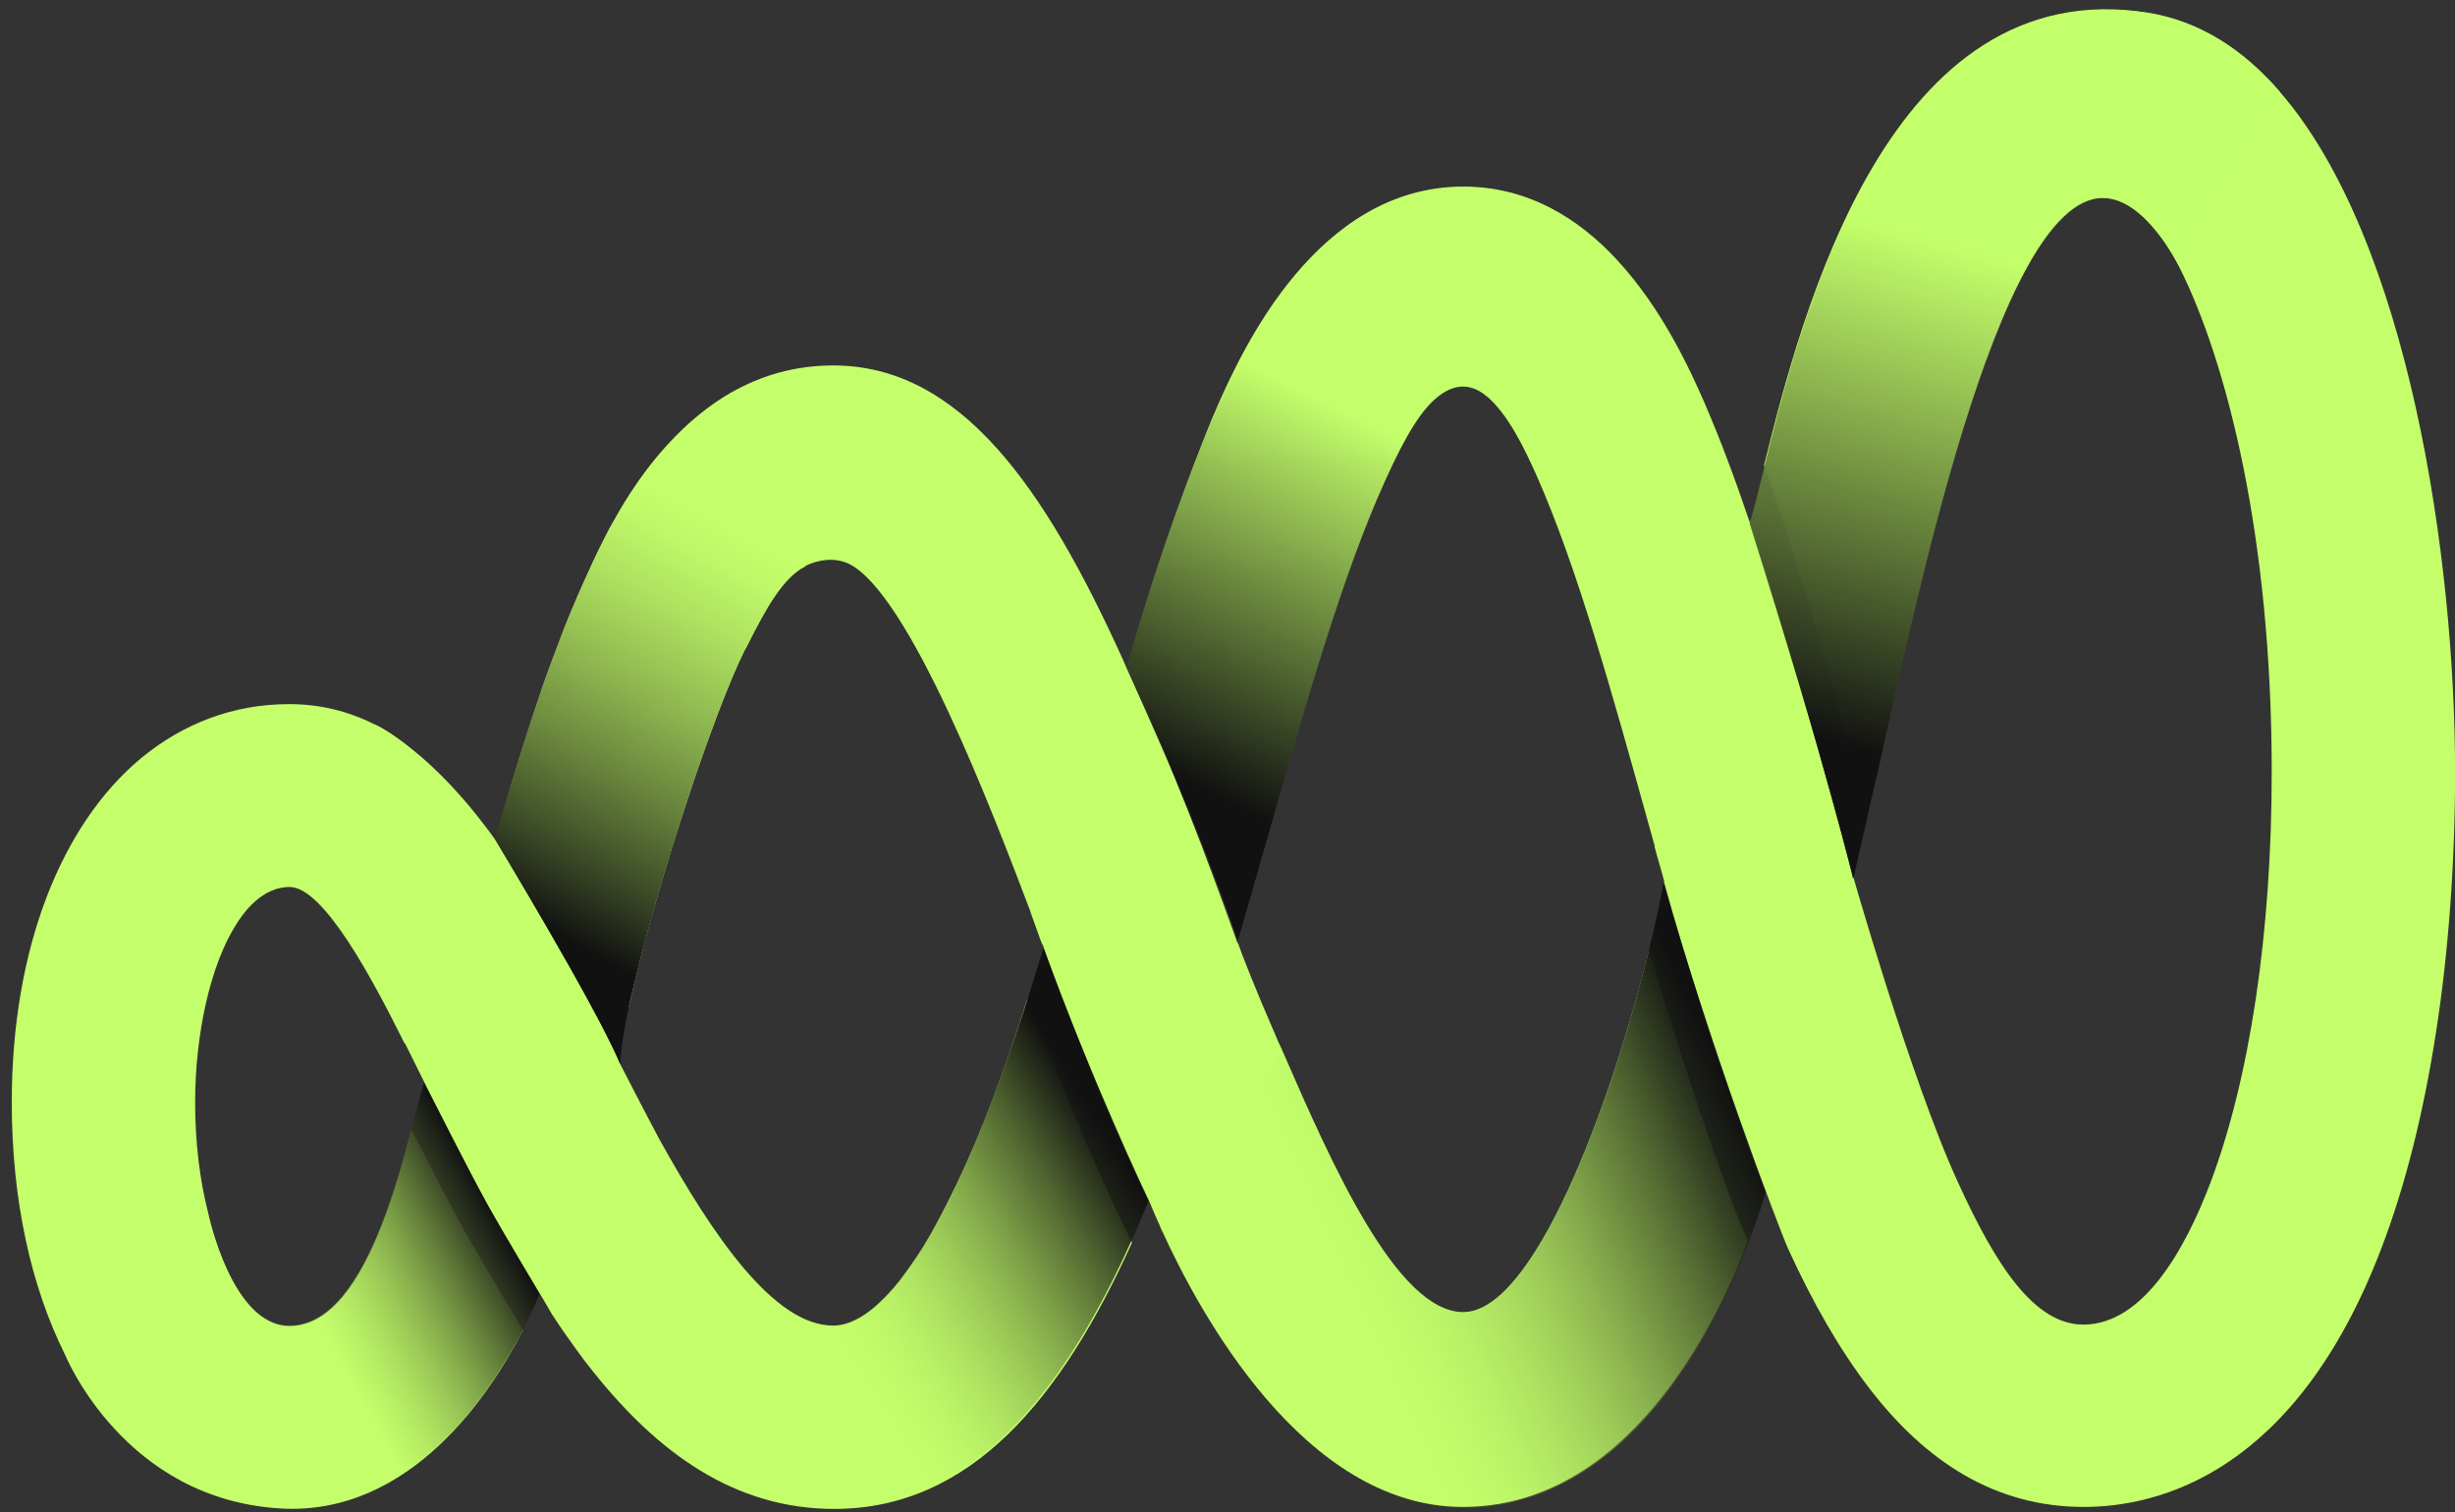 <svg width="125" height="77" viewBox="0 0 125 77" fill="none" xmlns="http://www.w3.org/2000/svg">
<rect x="0" y="0" width="125" height="77" fill="#333333" stroke="none"/>
<path d="M116.075 4.668C114.217 2.505 111.979 1.081 109.384 0.648C96.18 -1.463 91.728 15.964 89.82 23.698C91.601 28.684 93.992 37.181 95.111 41.303C95.239 40.718 95.391 40.158 95.519 39.573C97.376 31.533 101.624 10.061 107.043 10.061C109.256 10.061 110.936 13.547 110.986 13.649C113.378 18.431 115.668 27.361 115.668 39.318C115.668 47.51 114.548 54.939 112.538 60.256C111.292 63.538 109.155 67.456 106.076 67.456C103.583 67.456 101.624 64.454 99.691 60.205C97.248 54.888 94.195 44.076 94.195 44.076C94.17 43.949 91.397 33.543 89.107 26.547C89.107 26.547 89.107 26.572 89.082 26.572C88.344 24.384 87.581 22.349 86.767 20.467C86.105 18.966 84.681 15.76 82.315 13.216C80.381 11.13 77.812 9.502 74.504 9.502C67.05 9.502 63.26 17.821 62.038 20.568C60.588 23.799 58.095 31.584 58.095 31.584C58.095 31.584 60.13 36.138 60.639 37.359C61.759 39.903 62.98 43.109 63.743 45.195C64.023 44.279 64.277 43.363 64.532 42.447C66.49 35.604 68.373 29.116 70.485 24.41C71.553 22.044 72.342 20.797 73.181 20.136C74.123 19.398 74.937 19.525 75.624 20.11C76.769 21.052 77.608 22.807 78.244 24.232C80.305 28.887 82.086 35.299 83.968 42.066C84.045 42.371 84.146 42.676 84.223 42.982C84.248 43.033 84.248 43.058 84.248 43.109C84.248 43.109 84.248 43.109 84.248 43.134C84.401 43.719 84.579 44.279 84.732 44.864C84.732 44.89 84.732 44.89 84.732 44.915C84.732 44.915 84.732 44.915 84.732 44.941C86.843 52.675 90.634 62.724 91.066 63.64C92.287 66.311 93.661 68.728 95.188 70.712C98.062 74.452 101.599 76.742 106.102 76.742C109.892 76.742 116.889 75.037 121.265 63.538C123.681 57.203 125.004 48.604 125.004 39.293C125.004 28.531 122.664 12.249 116.075 4.668Z" fill="#C4FF6B"/>
<path d="M88.42 61.833C88.37 61.732 86.131 55.829 83.968 48.375C81.958 56.491 78.066 66.82 74.504 66.82C71.121 66.82 67.788 59.238 65.32 53.565C65.218 53.311 65.091 53.082 64.99 52.827C63.946 50.436 63.209 48.553 63.031 48.019H63.005C62.98 47.968 60.944 42.142 59.138 38.021C58.833 37.308 57.968 35.375 57.332 33.95C57.281 33.823 57.205 33.67 57.154 33.543C53.21 24.843 48.911 18.61 42.423 18.61C40.439 18.61 38.735 19.144 37.285 19.958C34.842 21.357 33.061 23.545 31.84 25.529C31.637 25.835 31.459 26.14 31.306 26.445C31.153 26.725 31.001 27.03 30.848 27.285C30.619 27.743 30.416 28.124 30.263 28.48C30.186 28.608 30.136 28.735 30.085 28.862C29.627 29.854 29.169 30.897 28.736 31.991C28.533 32.551 28.304 33.111 28.1 33.67C27.363 35.655 26.701 37.766 26.04 39.929C25.963 40.209 25.836 40.768 25.836 40.768C25.887 40.845 26.065 41.074 26.243 41.303C26.37 41.481 26.472 41.608 26.549 41.735C28.507 44.534 30.644 48.553 32.018 51.301C33.112 46.111 36.14 36.723 37.92 33.085C37.971 32.983 38.022 32.856 38.099 32.755C38.938 31.101 39.854 29.346 41.024 28.811C41.66 28.506 42.449 28.379 43.161 28.684C46.265 30.083 50.59 41.481 52.473 46.442C52.523 46.594 52.574 46.747 52.625 46.874C52.651 46.95 52.676 47.027 52.702 47.103C52.752 47.23 52.803 47.358 52.829 47.459C52.854 47.536 52.905 47.637 52.931 47.739C52.981 47.866 53.007 47.968 53.058 48.07C53.058 48.07 53.058 48.095 53.083 48.095C53.109 48.146 53.134 48.197 53.134 48.248C55.551 54.964 58.477 61.096 58.477 61.096C58.528 61.172 58.68 61.604 58.985 62.266C59.011 62.317 59.036 62.368 59.062 62.444C59.087 62.52 59.113 62.571 59.138 62.622C59.163 62.647 59.163 62.698 59.189 62.724C61.021 66.743 66.363 76.742 74.479 76.742C82.773 76.742 87.301 67.659 89.005 63.207L88.42 61.833Z" fill="#C4FF6B"/>
<path d="M52.32 50.843C51.201 54.354 50.005 57.61 48.682 60.358C48.122 61.503 47.588 62.546 47.054 63.411C46.926 63.64 46.774 63.843 46.647 64.047C46.443 64.352 46.24 64.632 46.036 64.912C45.705 65.37 45.375 65.751 45.044 66.082C44.128 67.023 43.238 67.507 42.423 67.507C39.422 67.507 36.318 62.978 33.545 57.966C32.985 56.923 31.611 54.252 31.611 54.252C30.11 50.792 25.226 42.778 25.226 42.778C23.623 40.539 22.122 39.064 21.002 38.173C19.883 37.258 19.145 36.901 19.043 36.876C17.721 36.215 16.296 35.858 14.719 35.858C11.869 35.858 9.325 36.85 7.188 38.606C3.118 41.989 0.599 48.299 0.599 56.135C0.599 61.146 1.591 65.522 3.296 68.957C3.372 69.109 6.323 76.335 14.261 76.818C20.926 77.225 25.022 70.916 26.625 67.736C26.574 67.659 26.447 67.43 26.269 67.125C25.582 65.98 24.132 63.563 23.394 62.215C22.91 61.325 21.944 59.467 20.951 57.534C20.57 58.984 20.087 60.739 19.451 62.368C18.382 65.115 16.881 67.532 14.744 67.532C11.818 67.532 10.623 61.884 10.597 61.757C10.165 60.078 9.936 58.144 9.936 56.135C9.936 52.7 10.699 49.113 12.073 47.001C12.81 45.856 13.726 45.17 14.744 45.17C16.474 45.17 18.967 49.851 20.595 53.133H20.621C21.918 55.778 24.055 59.976 24.869 61.426C25.607 62.749 27.057 65.166 27.744 66.311C27.948 66.642 28.075 66.896 28.126 66.972C28.151 66.998 28.151 66.998 28.151 66.998C28.507 67.558 28.889 68.092 29.271 68.626C29.576 69.058 29.907 69.491 30.237 69.898C33.494 73.969 37.386 76.843 42.474 76.843C49.445 76.843 54.05 71.221 57.637 63.283C55.602 59.162 53.617 54.201 52.32 50.843Z" fill="#C4FF6B"/>
<path d="M52.625 46.925C52.574 46.798 52.523 46.645 52.473 46.493H52.498C52.473 46.493 52.523 46.645 52.625 46.925Z" fill="#C4FF6B"/>
<path d="M116.075 4.668L111.012 13.674C110.961 13.572 109.282 10.087 107.069 10.087C101.65 10.087 97.401 31.533 95.544 39.598C95.34 40.463 95.137 41.303 94.959 42.168C94.755 42.982 94.577 43.796 94.399 44.635C94.399 44.661 94.399 44.686 94.374 44.686C94.374 44.712 94.348 44.737 94.348 44.737C94.348 44.737 93.229 39.802 89.082 26.649C90.507 22.349 93.992 -1.794 109.409 0.674C112.004 1.081 114.217 2.531 116.075 4.668Z" fill="url(#paint0_linear_99_267)"/>
<path d="M82.315 13.267L75.751 20.212C75.726 20.187 75.675 20.161 75.675 20.161C74.988 19.602 74.174 19.449 73.232 20.187C72.393 20.848 71.604 22.095 70.536 24.461C68.399 29.168 66.541 35.655 64.582 42.498C64.074 44.305 63.539 46.111 63.031 47.892C62.166 45.424 61.199 42.88 60.105 40.26C59.215 38.072 58.299 35.986 57.357 33.976C59.011 28.201 60.792 23.392 62.064 20.594C63.31 17.872 67.076 9.527 74.53 9.527C77.812 9.553 80.381 11.206 82.315 13.267Z" fill="url(#paint1_linear_99_267)"/>
<path d="M58.477 61.172C54.762 70.178 49.98 76.793 42.424 76.793C37.336 76.793 33.443 73.918 30.187 69.847L33.545 57.941C36.318 62.978 39.422 67.481 42.424 67.481C44.281 67.481 46.52 64.937 48.708 60.332C50.31 56.923 51.786 52.725 53.134 48.273C53.134 48.299 55.449 54.761 58.477 61.172Z" fill="url(#paint2_linear_99_267)"/>
<path d="M89.896 60.714C89.896 60.714 85.597 76.793 74.504 76.793C66.033 76.793 60.614 65.98 58.986 62.317C59.85 60.612 63.132 56.618 65.32 53.565C67.788 59.238 71.121 66.82 74.504 66.82C78.473 66.82 82.849 54.048 84.553 45.755C84.604 45.5 84.655 45.246 84.706 44.966C87.326 54.074 89.896 60.714 89.896 60.714Z" fill="url(#paint3_linear_99_267)"/>
<path d="M27.464 65.904C27.388 66.082 23.089 77.352 14.235 76.793C6.298 76.309 3.372 69.084 3.296 68.931L10.572 61.732C10.597 61.833 11.793 67.507 14.719 67.507C18.993 67.507 20.723 57.865 21.588 55.142C22.936 57.763 23.979 59.824 24.793 61.299C25.811 63.131 27.414 65.777 27.464 65.904Z" fill="url(#paint4_linear_99_267)"/>
<path d="M41.024 28.837C39.854 29.396 38.938 31.126 38.099 32.78C38.048 32.882 37.997 33.009 37.92 33.111C35.682 37.639 31.586 51.072 31.586 54.201C30.721 52.09 27.668 46.874 25.2 42.727V42.702V42.676C25.48 41.761 25.734 40.845 26.014 39.954C26.676 37.792 27.337 35.68 28.075 33.696C28.279 33.136 28.507 32.577 28.711 32.017C29.143 30.923 29.601 29.88 30.059 28.888C30.11 28.76 30.186 28.633 30.237 28.506C30.39 28.175 30.594 27.768 30.823 27.31C30.95 27.056 31.102 26.751 31.28 26.471C31.459 26.191 31.637 25.886 31.815 25.555C33.036 23.596 34.817 21.383 37.259 19.983L41.024 28.837Z" fill="url(#paint5_linear_99_267)"/>
<defs>
<linearGradient id="paint0_linear_99_267" x1="90.068" y1="58.923" x2="107.984" y2="-3.501" gradientUnits="userSpaceOnUse">
<stop offset="0.326" stop-color="#111111"/>
<stop offset="0.727" stop-color="#C4FF6B" stop-opacity="0.9"/>
</linearGradient>
<linearGradient id="paint1_linear_99_267" x1="56.097" y1="50.641" x2="73.589" y2="13.982" gradientUnits="userSpaceOnUse">
<stop offset="0.286" stop-color="#111111"/>
<stop offset="0.792" stop-color="#C4FF6B"/>
</linearGradient>
<linearGradient id="paint2_linear_99_267" x1="63.608" y1="52.534" x2="40.745" y2="66.709" gradientUnits="userSpaceOnUse">
<stop offset="0.332" stop-color="#111111"/>
<stop offset="0.402" stop-color="#1E2217" stop-opacity="0.895"/>
<stop offset="0.541" stop-color="#3F4E28" stop-opacity="0.686"/>
<stop offset="0.736" stop-color="#749543" stop-opacity="0.394"/>
<stop offset="0.978" stop-color="#BDF667" stop-opacity="0.034"/>
<stop offset="1" stop-color="#C4FF6B" stop-opacity="0"/>
</linearGradient>
<linearGradient id="paint3_linear_99_267" x1="93.517" y1="55.051" x2="67.442" y2="66.83" gradientUnits="userSpaceOnUse">
<stop offset="0.18" stop-color="#111111"/>
<stop offset="0.278" stop-color="#212719" stop-opacity="0.878"/>
<stop offset="0.482" stop-color="#4C5F2F" stop-opacity="0.625"/>
<stop offset="0.771" stop-color="#8FB951" stop-opacity="0.264"/>
<stop offset="0.984" stop-color="#C4FF6B" stop-opacity="0"/>
</linearGradient>
<linearGradient id="paint4_linear_99_267" x1="29.366" y1="60.577" x2="8.68" y2="71.871" gradientUnits="userSpaceOnUse">
<stop offset="0.178" stop-color="#111111"/>
<stop offset="0.631" stop-color="#C4FF6B" stop-opacity="0.4"/>
</linearGradient>
<linearGradient id="paint5_linear_99_267" x1="22.376" y1="56.704" x2="39.583" y2="25.584" gradientUnits="userSpaceOnUse">
<stop offset="0.306" stop-color="#111111"/>
<stop offset="0.414" stop-color="#3A4826"/>
<stop offset="0.554" stop-color="#6B883E"/>
<stop offset="0.682" stop-color="#91BB51"/>
<stop offset="0.792" stop-color="#ADE05F"/>
<stop offset="0.881" stop-color="#BEF768"/>
<stop offset="0.938" stop-color="#C4FF6B"/>
</linearGradient>
</defs>
</svg>
